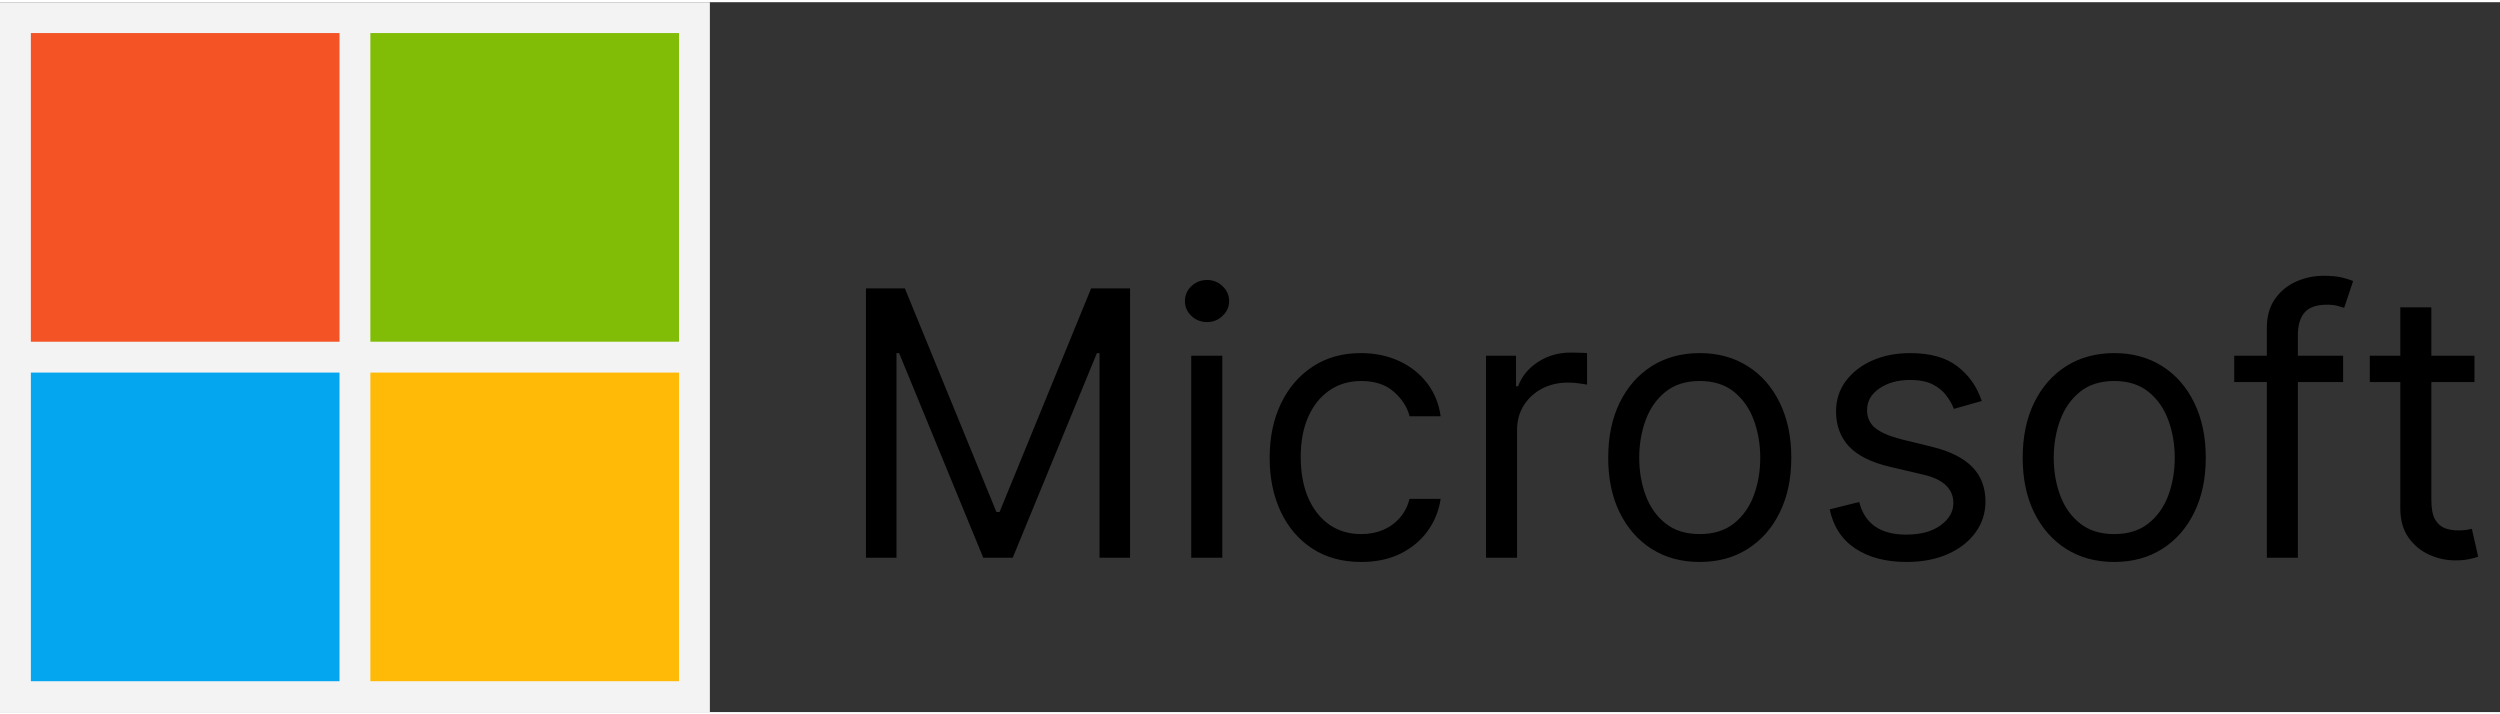 <svg width="140" height="40" viewBox="0 0 81 23" fill="none" xmlns="http://www.w3.org/2000/svg">
<rect x="0" y="0" width="81" height="23" fill="#333333" stroke="none"/>
<g clip-path="url(#clip0_313_59)">
<path d="M0 0H23V23H0V0Z" fill="#F3F3F3"/>
<path d="M1 1H11V11H1V1Z" fill="#F35325"/>
<path d="M12 1H22V11H12V1Z" fill="#81BC06"/>
<path d="M1 12H11V22H1V12Z" fill="#05A6F0"/>
<path d="M12 12H22V22H12V12Z" fill="#FFBA08"/>
</g>
<path d="M28.057 9.273H29.318L32.284 16.517H32.386L35.352 9.273H36.614V18H35.625V11.369H35.54L32.812 18H31.858L29.131 11.369H29.046V18H28.057V9.273ZM38.596 18V11.454H39.602V18H38.596ZM39.108 10.364C38.912 10.364 38.742 10.297 38.6 10.163C38.461 10.03 38.392 9.869 38.392 9.682C38.392 9.494 38.461 9.334 38.6 9.2C38.742 9.067 38.912 9 39.108 9C39.304 9 39.471 9.067 39.61 9.2C39.752 9.334 39.824 9.494 39.824 9.682C39.824 9.869 39.752 10.03 39.61 10.163C39.471 10.297 39.304 10.364 39.108 10.364ZM44.103 18.136C43.489 18.136 42.961 17.991 42.518 17.702C42.075 17.412 41.734 17.013 41.495 16.504C41.256 15.996 41.137 15.415 41.137 14.761C41.137 14.097 41.259 13.51 41.504 13.001C41.751 12.49 42.094 12.091 42.535 11.804C42.978 11.514 43.495 11.369 44.086 11.369C44.546 11.369 44.961 11.454 45.33 11.625C45.7 11.796 46.002 12.034 46.238 12.341C46.474 12.648 46.62 13.006 46.677 13.415H45.671C45.594 13.117 45.424 12.852 45.16 12.622C44.898 12.389 44.546 12.273 44.103 12.273C43.711 12.273 43.367 12.375 43.072 12.579C42.779 12.781 42.55 13.067 42.386 13.436C42.224 13.803 42.143 14.233 42.143 14.727C42.143 15.233 42.222 15.673 42.381 16.048C42.543 16.423 42.771 16.715 43.063 16.922C43.359 17.129 43.705 17.233 44.103 17.233C44.364 17.233 44.602 17.188 44.815 17.097C45.028 17.006 45.208 16.875 45.356 16.704C45.504 16.534 45.609 16.329 45.671 16.091H46.677C46.62 16.477 46.479 16.825 46.255 17.135C46.033 17.442 45.739 17.686 45.373 17.868C45.009 18.047 44.586 18.136 44.103 18.136ZM48.147 18V11.454H49.119V12.443H49.187C49.306 12.119 49.522 11.857 49.834 11.655C50.147 11.453 50.499 11.352 50.891 11.352C50.965 11.352 51.057 11.354 51.168 11.357C51.279 11.359 51.363 11.364 51.42 11.369V12.392C51.386 12.383 51.307 12.371 51.185 12.354C51.066 12.334 50.94 12.324 50.806 12.324C50.488 12.324 50.204 12.391 49.954 12.524C49.707 12.655 49.511 12.837 49.366 13.07C49.224 13.3 49.153 13.562 49.153 13.858V18H48.147ZM55.072 18.136C54.481 18.136 53.962 17.996 53.516 17.715C53.073 17.433 52.727 17.04 52.477 16.534C52.229 16.028 52.106 15.438 52.106 14.761C52.106 14.079 52.229 13.484 52.477 12.976C52.727 12.467 53.073 12.072 53.516 11.791C53.962 11.51 54.481 11.369 55.072 11.369C55.663 11.369 56.18 11.51 56.623 11.791C57.069 12.072 57.416 12.467 57.663 12.976C57.913 13.484 58.038 14.079 58.038 14.761C58.038 15.438 57.913 16.028 57.663 16.534C57.416 17.04 57.069 17.433 56.623 17.715C56.18 17.996 55.663 18.136 55.072 18.136ZM55.072 17.233C55.521 17.233 55.89 17.118 56.18 16.888C56.469 16.658 56.684 16.355 56.823 15.98C56.962 15.605 57.032 15.199 57.032 14.761C57.032 14.324 56.962 13.916 56.823 13.538C56.684 13.161 56.469 12.855 56.18 12.622C55.89 12.389 55.521 12.273 55.072 12.273C54.623 12.273 54.254 12.389 53.964 12.622C53.674 12.855 53.459 13.161 53.32 13.538C53.181 13.916 53.111 14.324 53.111 14.761C53.111 15.199 53.181 15.605 53.32 15.98C53.459 16.355 53.674 16.658 53.964 16.888C54.254 17.118 54.623 17.233 55.072 17.233ZM64.209 12.921L63.306 13.176C63.249 13.026 63.165 12.879 63.054 12.737C62.946 12.592 62.799 12.473 62.611 12.379C62.424 12.286 62.184 12.239 61.891 12.239C61.49 12.239 61.157 12.331 60.89 12.516C60.625 12.697 60.493 12.929 60.493 13.21C60.493 13.46 60.584 13.658 60.766 13.803C60.948 13.947 61.232 14.068 61.618 14.165L62.59 14.403C63.175 14.546 63.611 14.763 63.898 15.055C64.185 15.345 64.329 15.719 64.329 16.176C64.329 16.551 64.221 16.886 64.005 17.182C63.791 17.477 63.493 17.71 63.11 17.881C62.726 18.051 62.28 18.136 61.772 18.136C61.104 18.136 60.551 17.991 60.114 17.702C59.676 17.412 59.4 16.989 59.283 16.432L60.238 16.193C60.328 16.546 60.5 16.81 60.753 16.986C61.009 17.162 61.343 17.25 61.755 17.25C62.223 17.25 62.596 17.151 62.871 16.952C63.15 16.75 63.289 16.509 63.289 16.227C63.289 16 63.209 15.81 63.05 15.656C62.891 15.5 62.647 15.383 62.317 15.307L61.226 15.051C60.627 14.909 60.186 14.689 59.905 14.391C59.627 14.089 59.488 13.713 59.488 13.261C59.488 12.892 59.591 12.565 59.799 12.281C60.009 11.997 60.294 11.774 60.655 11.612C61.019 11.45 61.431 11.369 61.891 11.369C62.539 11.369 63.047 11.511 63.416 11.796C63.789 12.079 64.053 12.454 64.209 12.921ZM68.501 18.136C67.91 18.136 67.392 17.996 66.946 17.715C66.503 17.433 66.156 17.04 65.906 16.534C65.659 16.028 65.535 15.438 65.535 14.761C65.535 14.079 65.659 13.484 65.906 12.976C66.156 12.467 66.503 12.072 66.946 11.791C67.392 11.51 67.91 11.369 68.501 11.369C69.092 11.369 69.609 11.51 70.053 11.791C70.499 12.072 70.845 12.467 71.092 12.976C71.342 13.484 71.467 14.079 71.467 14.761C71.467 15.438 71.342 16.028 71.092 16.534C70.845 17.04 70.499 17.433 70.053 17.715C69.609 17.996 69.092 18.136 68.501 18.136ZM68.501 17.233C68.95 17.233 69.32 17.118 69.609 16.888C69.899 16.658 70.114 16.355 70.253 15.98C70.392 15.605 70.462 15.199 70.462 14.761C70.462 14.324 70.392 13.916 70.253 13.538C70.114 13.161 69.899 12.855 69.609 12.622C69.32 12.389 68.95 12.273 68.501 12.273C68.053 12.273 67.683 12.389 67.394 12.622C67.104 12.855 66.889 13.161 66.75 13.538C66.611 13.916 66.541 14.324 66.541 14.761C66.541 15.199 66.611 15.605 66.75 15.98C66.889 16.355 67.104 16.658 67.394 16.888C67.683 17.118 68.053 17.233 68.501 17.233ZM75.917 11.454V12.307H72.389V11.454H75.917ZM73.446 18V10.551C73.446 10.176 73.534 9.864 73.71 9.614C73.886 9.364 74.115 9.176 74.396 9.051C74.677 8.926 74.974 8.864 75.287 8.864C75.534 8.864 75.735 8.884 75.892 8.923C76.048 8.963 76.164 9 76.241 9.034L75.951 9.903C75.9 9.886 75.829 9.865 75.738 9.839C75.65 9.814 75.534 9.801 75.389 9.801C75.056 9.801 74.816 9.885 74.669 10.053C74.524 10.22 74.451 10.466 74.451 10.79V18H73.446ZM80.173 11.454V12.307H76.781V11.454H80.173ZM77.77 9.886H78.776V16.125C78.776 16.409 78.817 16.622 78.899 16.764C78.984 16.903 79.092 16.997 79.223 17.046C79.356 17.091 79.497 17.114 79.645 17.114C79.756 17.114 79.847 17.108 79.918 17.097C79.989 17.082 80.046 17.071 80.088 17.062L80.293 17.966C80.224 17.991 80.129 18.017 80.007 18.043C79.885 18.071 79.73 18.085 79.543 18.085C79.258 18.085 78.98 18.024 78.707 17.902C78.438 17.78 78.213 17.594 78.034 17.344C77.858 17.094 77.77 16.778 77.77 16.398V9.886Z" fill="black"/>
<defs>
<clipPath id="clip0_313_59">
<rect width="23" height="23" fill="white"/>
</clipPath>
</defs>
</svg>
